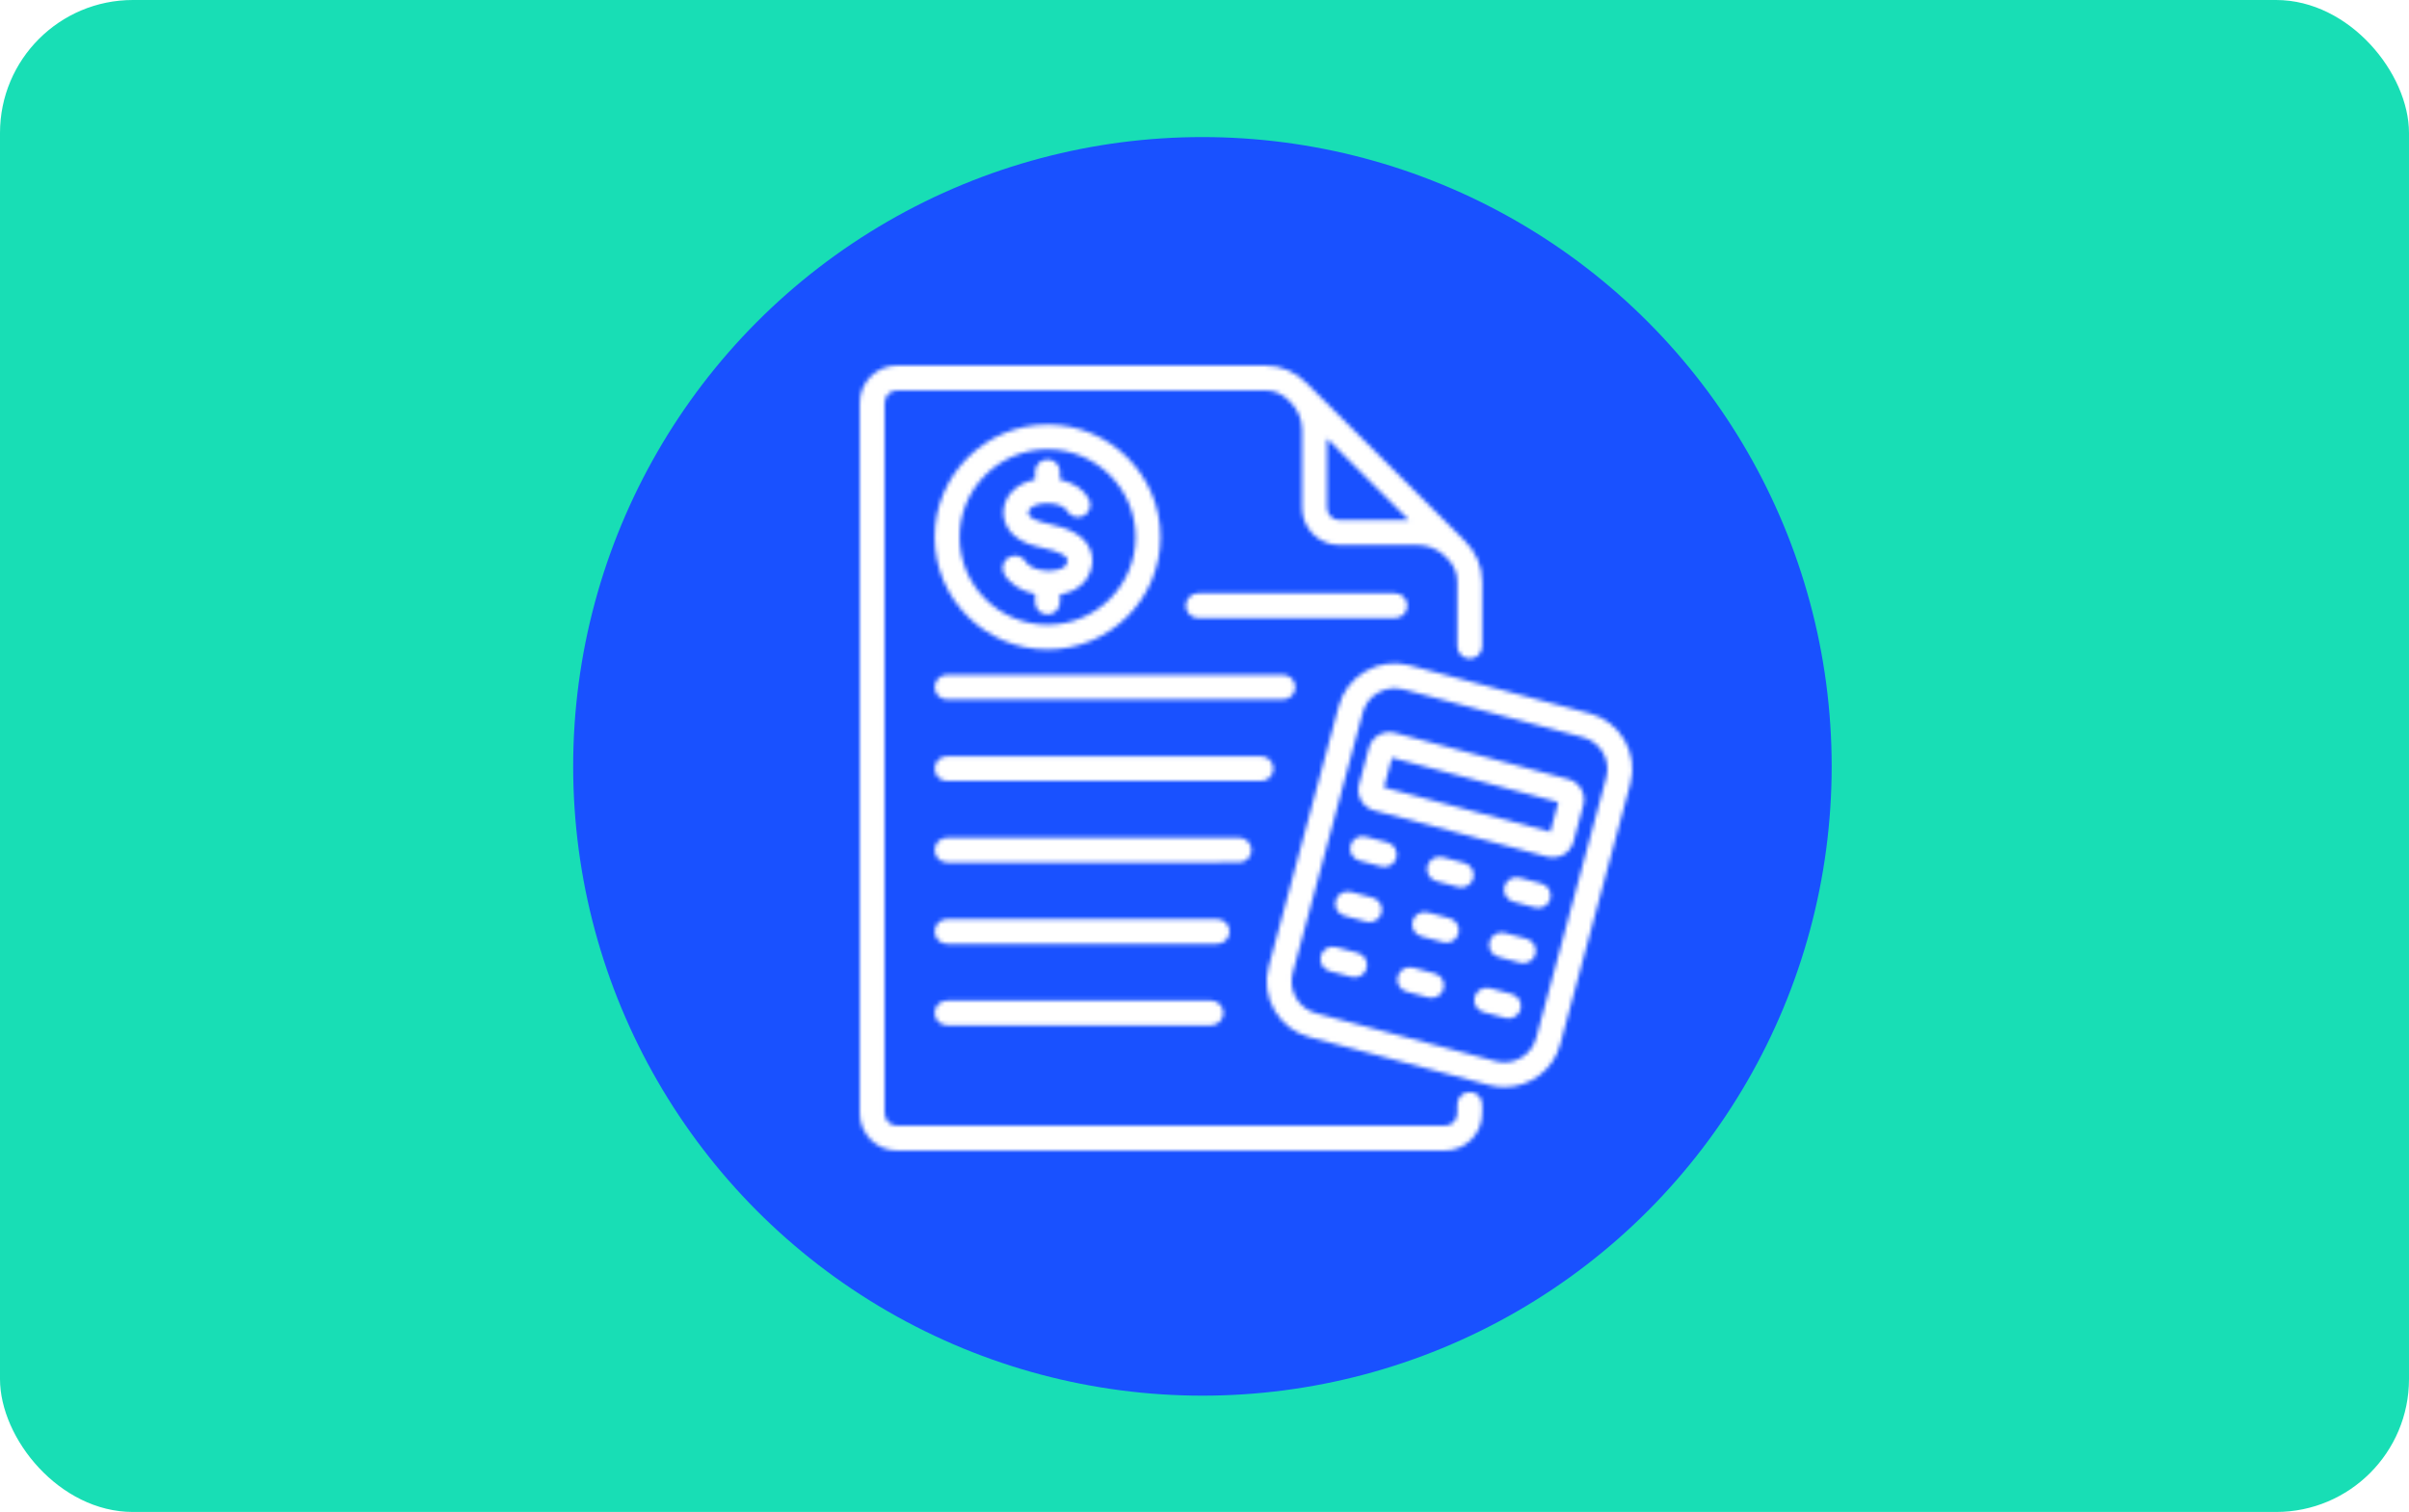 <svg width="580" height="364" viewBox="0 0 580 364" fill="none" xmlns="http://www.w3.org/2000/svg">
<rect width="580" height="364" rx="32" fill="#18DEB5"/>
<g filter="url(#filter0_d_2882_2948)">
<circle cx="289.5" cy="182.5" r="151.5" fill="#1951FF"/>
</g>
<mask id="path-3-inside-1_2882_2948" fill="white">
<path d="M353.863 262.894C352.207 262.894 350.866 264.23 350.866 265.88V268.033C350.866 269.683 349.516 271.02 347.868 271.02H215.992C214.336 271.02 212.995 269.675 212.995 268.033V96.968C212.995 95.318 214.345 93.982 215.992 93.982H304.654C306.874 93.982 308.778 94.84 310.484 96.597C310.5 96.614 310.508 96.622 310.517 96.638L310.806 96.927C312.545 98.725 313.497 101.076 313.497 103.551V122.245C313.497 127.187 317.53 131.213 322.498 131.213H341.26C343.744 131.213 346.104 132.161 347.909 133.894L348.24 134.224C350.004 135.923 350.865 137.82 350.865 140.031V155.582C350.865 157.232 352.207 158.569 353.863 158.569C355.519 158.569 356.86 157.232 356.86 155.582V140.031C356.86 136.228 355.328 132.747 352.422 129.942L314.781 92.422C311.974 89.534 308.471 88 304.654 88H215.992C211.032 88 207 92.017 207 96.959V268.033C207 272.974 211.032 277 215.992 277H347.868C352.828 277 356.86 272.982 356.86 268.033V265.879C356.86 264.23 355.519 262.894 353.863 262.894ZM319.501 105.573L339.224 125.224H322.499C320.843 125.224 319.501 123.879 319.501 122.237V105.573ZM252.218 156.375C267.205 156.375 279.401 144.223 279.401 129.292C279.401 114.36 267.204 102.209 252.218 102.209C237.231 102.209 225.035 114.36 225.035 129.292C225.035 144.224 237.232 156.375 252.218 156.375ZM252.218 108.181C263.901 108.181 273.407 117.652 273.407 129.292C273.407 140.932 263.901 150.403 252.218 150.403C240.535 150.403 231.03 140.932 231.03 129.292C231.03 117.652 240.535 108.181 252.218 108.181ZM256.996 135.248C257.045 134.827 257.12 134.258 255.795 133.482C254.57 132.764 253.096 132.41 251.39 132.005C250.711 131.84 249.999 131.675 249.279 131.477C247.084 130.867 244.352 129.827 242.704 127.204C240.916 124.35 241.33 120.753 243.739 118.253C245.213 116.727 247.192 115.869 249.212 115.465V113.592C249.212 111.942 250.554 110.606 252.21 110.606C253.866 110.606 255.207 111.942 255.207 113.592V115.49C258.412 116.15 260.912 117.8 262.162 120.109C262.949 121.561 262.402 123.376 260.945 124.16C259.488 124.944 257.666 124.399 256.88 122.947C256.441 122.139 255.083 121.471 253.402 121.248C250.968 120.918 248.832 121.586 248.062 122.386C247.54 122.931 247.441 123.484 247.78 124.028C248.219 124.729 249.146 125.233 250.877 125.711C251.489 125.876 252.11 126.025 252.765 126.181C254.76 126.651 256.822 127.146 258.817 128.318C261.856 130.1 263.322 132.814 262.932 135.957C262.61 138.589 260.954 140.882 258.511 142.095C257.517 142.59 256.391 142.936 255.199 143.142V144.957C255.199 146.607 253.858 147.944 252.202 147.944C250.545 147.944 249.204 146.607 249.204 144.957V143.019C246.049 142.359 243.185 140.75 241.777 138.184C240.982 136.732 241.512 134.917 242.969 134.125C244.427 133.333 246.248 133.861 247.043 135.313C248.119 137.269 253.137 138.085 255.845 136.741C256.482 136.427 256.904 135.858 256.979 135.231L256.996 135.248ZM291.549 240.877C293.205 240.877 294.546 242.213 294.546 243.863C294.546 245.513 293.205 246.85 291.549 246.85H228.024C226.368 246.85 225.026 245.513 225.026 243.863C225.026 242.213 226.368 240.877 228.024 240.877H291.549ZM298.313 207.631L228.033 207.639C226.377 207.639 225.036 206.303 225.036 204.653C225.036 203.003 226.377 201.667 228.033 201.667H298.313C299.969 201.667 301.311 203.003 301.311 204.653C301.311 206.303 299.969 207.639 298.313 207.639V207.631ZM335.838 148.804H288.484C286.828 148.804 285.487 147.467 285.487 145.817C285.487 144.167 286.828 142.831 288.484 142.831H335.838C337.494 142.831 338.836 144.167 338.836 145.817C338.836 147.467 337.494 148.804 335.838 148.804ZM293.04 227.242H228.033C226.377 227.242 225.036 225.906 225.036 224.256C225.036 222.606 226.377 221.27 228.033 221.27H293.04C294.696 221.27 296.037 222.606 296.037 224.256C296.037 225.906 294.696 227.242 293.04 227.242ZM303.588 188.024L228.032 188.032C226.376 188.032 225.035 186.696 225.035 185.046C225.035 183.396 226.376 182.06 228.032 182.06H303.588C305.244 182.06 306.586 183.396 306.586 185.046C306.586 186.696 305.245 188.032 303.588 188.032V188.024ZM308.863 168.415L228.033 168.423C226.377 168.423 225.036 167.086 225.036 165.436C225.036 163.786 226.377 162.45 228.033 162.45H308.863C310.519 162.45 311.86 163.786 311.86 165.436C311.86 167.086 310.519 168.423 308.863 168.423V168.415ZM382.687 171.739L339.35 160.173C335.773 159.216 332.031 159.711 328.81 161.567C325.589 163.424 323.287 166.402 322.326 169.966L305.444 232.73C304.483 236.293 304.98 240.022 306.843 243.231C308.706 246.441 311.695 248.734 315.272 249.691L358.609 261.257C359.81 261.579 361.018 261.727 362.202 261.727C368.338 261.727 373.977 257.644 375.641 251.456L392.524 188.692C394.511 181.317 390.098 173.703 382.695 171.723L382.687 171.739ZM386.728 187.158L369.845 249.922C368.719 254.113 364.38 256.621 360.165 255.49L316.829 243.924C314.8 243.38 313.103 242.076 312.043 240.245C310.983 238.413 310.701 236.293 311.24 234.272L328.122 171.508C328.669 169.487 329.977 167.796 331.815 166.74C333.041 166.03 334.399 165.676 335.773 165.676C336.452 165.676 337.139 165.766 337.81 165.948L381.147 177.514C385.353 178.636 387.862 182.967 386.736 187.158H386.728ZM377.57 187.57L335.846 176.433C333.122 175.707 330.299 177.324 329.57 180.047L327.202 188.866C326.846 190.177 327.028 191.555 327.715 192.743C328.403 193.923 329.504 194.772 330.829 195.127L372.552 206.264C372.991 206.379 373.438 206.437 373.886 206.437C374.772 206.437 375.657 206.206 376.444 205.753C377.628 205.068 378.481 203.971 378.837 202.651L381.213 193.823C381.942 191.101 380.319 188.296 377.587 187.57L377.57 187.57ZM373.256 200.267L333.213 189.575L335.134 182.431L375.177 193.122L373.256 200.267ZM369.671 229.669C369.315 231.005 368.098 231.888 366.773 231.888C366.516 231.888 366.259 231.855 365.994 231.781L360.745 230.378C359.147 229.949 358.195 228.316 358.625 226.715C359.056 225.123 360.703 224.174 362.302 224.603L367.551 226.006C369.149 226.435 370.101 228.068 369.671 229.669ZM366.094 242.967C365.738 244.304 364.521 245.186 363.196 245.186C362.939 245.186 362.682 245.153 362.417 245.079L357.168 243.677C355.57 243.248 354.618 241.614 355.048 240.014C355.479 238.422 357.118 237.473 358.725 237.902L363.974 239.304C365.572 239.733 366.524 241.367 366.094 242.967ZM373.248 216.37C372.892 217.706 371.675 218.589 370.35 218.589C370.093 218.589 369.836 218.556 369.571 218.482L364.322 217.079C362.724 216.65 361.772 215.017 362.202 213.416C362.633 211.824 364.272 210.875 365.878 211.304L371.128 212.707C372.726 213.136 373.678 214.769 373.248 216.37ZM329.042 233.075C328.686 234.412 327.469 235.295 326.144 235.295C325.887 235.295 325.63 235.262 325.365 235.187L320.116 233.785C318.518 233.356 317.566 231.722 317.996 230.122C318.427 228.53 320.074 227.581 321.673 228.01L326.922 229.413C328.52 229.841 329.472 231.475 329.042 233.075ZM354.717 211.428C354.361 212.765 353.144 213.647 351.819 213.647C351.563 213.647 351.306 213.614 351.041 213.54L345.792 212.138C344.193 211.709 343.241 210.075 343.672 208.475C344.102 206.883 345.742 205.934 347.348 206.363L352.598 207.765C354.196 208.194 355.148 209.828 354.717 211.428ZM332.618 219.777C332.262 221.113 331.044 221.996 329.72 221.996C329.463 221.996 329.206 221.963 328.941 221.889L323.692 220.486C322.094 220.057 321.142 218.424 321.572 216.823C322.003 215.231 323.642 214.283 325.248 214.712L330.498 216.114C332.096 216.543 333.048 218.176 332.618 219.777ZM351.14 224.727C350.784 226.063 349.567 226.946 348.242 226.946C347.985 226.946 347.729 226.913 347.464 226.839L342.214 225.436C340.616 225.007 339.664 223.374 340.094 221.773C340.525 220.181 342.173 219.233 343.771 219.661L349.02 221.064C350.618 221.493 351.571 223.126 351.14 224.727ZM336.195 206.487C335.839 207.823 334.621 208.706 333.297 208.706C333.04 208.706 332.783 208.673 332.518 208.599L327.269 207.196C325.671 206.767 324.719 205.134 325.149 203.533C325.58 201.941 327.227 200.993 328.825 201.422L334.075 202.824C335.673 203.253 336.625 204.886 336.195 206.487ZM347.563 238.026C347.207 239.363 345.99 240.245 344.665 240.245C344.408 240.245 344.152 240.212 343.887 240.138L338.637 238.736C337.039 238.307 336.087 236.673 336.518 235.073C336.948 233.481 338.587 232.532 340.194 232.961L345.443 234.363C347.042 234.792 347.994 236.426 347.563 238.026Z"/>
</mask>
<path d="M353.863 262.894C352.207 262.894 350.866 264.23 350.866 265.88V268.033C350.866 269.683 349.516 271.02 347.868 271.02H215.992C214.336 271.02 212.995 269.675 212.995 268.033V96.968C212.995 95.318 214.345 93.982 215.992 93.982H304.654C306.874 93.982 308.778 94.84 310.484 96.597C310.5 96.614 310.508 96.622 310.517 96.638L310.806 96.927C312.545 98.725 313.497 101.076 313.497 103.551V122.245C313.497 127.187 317.53 131.213 322.498 131.213H341.26C343.744 131.213 346.104 132.161 347.909 133.894L348.24 134.224C350.004 135.923 350.865 137.82 350.865 140.031V155.582C350.865 157.232 352.207 158.569 353.863 158.569C355.519 158.569 356.86 157.232 356.86 155.582V140.031C356.86 136.228 355.328 132.747 352.422 129.942L314.781 92.422C311.974 89.534 308.471 88 304.654 88H215.992C211.032 88 207 92.017 207 96.959V268.033C207 272.974 211.032 277 215.992 277H347.868C352.828 277 356.86 272.982 356.86 268.033V265.879C356.86 264.23 355.519 262.894 353.863 262.894ZM319.501 105.573L339.224 125.224H322.499C320.843 125.224 319.501 123.879 319.501 122.237V105.573ZM252.218 156.375C267.205 156.375 279.401 144.223 279.401 129.292C279.401 114.36 267.204 102.209 252.218 102.209C237.231 102.209 225.035 114.36 225.035 129.292C225.035 144.224 237.232 156.375 252.218 156.375ZM252.218 108.181C263.901 108.181 273.407 117.652 273.407 129.292C273.407 140.932 263.901 150.403 252.218 150.403C240.535 150.403 231.03 140.932 231.03 129.292C231.03 117.652 240.535 108.181 252.218 108.181ZM256.996 135.248C257.045 134.827 257.12 134.258 255.795 133.482C254.57 132.764 253.096 132.41 251.39 132.005C250.711 131.84 249.999 131.675 249.279 131.477C247.084 130.867 244.352 129.827 242.704 127.204C240.916 124.35 241.33 120.753 243.739 118.253C245.213 116.727 247.192 115.869 249.212 115.465V113.592C249.212 111.942 250.554 110.606 252.21 110.606C253.866 110.606 255.207 111.942 255.207 113.592V115.49C258.412 116.15 260.912 117.8 262.162 120.109C262.949 121.561 262.402 123.376 260.945 124.16C259.488 124.944 257.666 124.399 256.88 122.947C256.441 122.139 255.083 121.471 253.402 121.248C250.968 120.918 248.832 121.586 248.062 122.386C247.54 122.931 247.441 123.484 247.78 124.028C248.219 124.729 249.146 125.233 250.877 125.711C251.489 125.876 252.11 126.025 252.765 126.181C254.76 126.651 256.822 127.146 258.817 128.318C261.856 130.1 263.322 132.814 262.932 135.957C262.61 138.589 260.954 140.882 258.511 142.095C257.517 142.59 256.391 142.936 255.199 143.142V144.957C255.199 146.607 253.858 147.944 252.202 147.944C250.545 147.944 249.204 146.607 249.204 144.957V143.019C246.049 142.359 243.185 140.75 241.777 138.184C240.982 136.732 241.512 134.917 242.969 134.125C244.427 133.333 246.248 133.861 247.043 135.313C248.119 137.269 253.137 138.085 255.845 136.741C256.482 136.427 256.904 135.858 256.979 135.231L256.996 135.248ZM291.549 240.877C293.205 240.877 294.546 242.213 294.546 243.863C294.546 245.513 293.205 246.85 291.549 246.85H228.024C226.368 246.85 225.026 245.513 225.026 243.863C225.026 242.213 226.368 240.877 228.024 240.877H291.549ZM298.313 207.631L228.033 207.639C226.377 207.639 225.036 206.303 225.036 204.653C225.036 203.003 226.377 201.667 228.033 201.667H298.313C299.969 201.667 301.311 203.003 301.311 204.653C301.311 206.303 299.969 207.639 298.313 207.639V207.631ZM335.838 148.804H288.484C286.828 148.804 285.487 147.467 285.487 145.817C285.487 144.167 286.828 142.831 288.484 142.831H335.838C337.494 142.831 338.836 144.167 338.836 145.817C338.836 147.467 337.494 148.804 335.838 148.804ZM293.04 227.242H228.033C226.377 227.242 225.036 225.906 225.036 224.256C225.036 222.606 226.377 221.27 228.033 221.27H293.04C294.696 221.27 296.037 222.606 296.037 224.256C296.037 225.906 294.696 227.242 293.04 227.242ZM303.588 188.024L228.032 188.032C226.376 188.032 225.035 186.696 225.035 185.046C225.035 183.396 226.376 182.06 228.032 182.06H303.588C305.244 182.06 306.586 183.396 306.586 185.046C306.586 186.696 305.245 188.032 303.588 188.032V188.024ZM308.863 168.415L228.033 168.423C226.377 168.423 225.036 167.086 225.036 165.436C225.036 163.786 226.377 162.45 228.033 162.45H308.863C310.519 162.45 311.86 163.786 311.86 165.436C311.86 167.086 310.519 168.423 308.863 168.423V168.415ZM382.687 171.739L339.35 160.173C335.773 159.216 332.031 159.711 328.81 161.567C325.589 163.424 323.287 166.402 322.326 169.966L305.444 232.73C304.483 236.293 304.98 240.022 306.843 243.231C308.706 246.441 311.695 248.734 315.272 249.691L358.609 261.257C359.81 261.579 361.018 261.727 362.202 261.727C368.338 261.727 373.977 257.644 375.641 251.456L392.524 188.692C394.511 181.317 390.098 173.703 382.695 171.723L382.687 171.739ZM386.728 187.158L369.845 249.922C368.719 254.113 364.38 256.621 360.165 255.49L316.829 243.924C314.8 243.38 313.103 242.076 312.043 240.245C310.983 238.413 310.701 236.293 311.24 234.272L328.122 171.508C328.669 169.487 329.977 167.796 331.815 166.74C333.041 166.03 334.399 165.676 335.773 165.676C336.452 165.676 337.139 165.766 337.81 165.948L381.147 177.514C385.353 178.636 387.862 182.967 386.736 187.158H386.728ZM377.57 187.57L335.846 176.433C333.122 175.707 330.299 177.324 329.57 180.047L327.202 188.866C326.846 190.177 327.028 191.555 327.715 192.743C328.403 193.923 329.504 194.772 330.829 195.127L372.552 206.264C372.991 206.379 373.438 206.437 373.886 206.437C374.772 206.437 375.657 206.206 376.444 205.753C377.628 205.068 378.481 203.971 378.837 202.651L381.213 193.823C381.942 191.101 380.319 188.296 377.587 187.57L377.57 187.57ZM373.256 200.267L333.213 189.575L335.134 182.431L375.177 193.122L373.256 200.267ZM369.671 229.669C369.315 231.005 368.098 231.888 366.773 231.888C366.516 231.888 366.259 231.855 365.994 231.781L360.745 230.378C359.147 229.949 358.195 228.316 358.625 226.715C359.056 225.123 360.703 224.174 362.302 224.603L367.551 226.006C369.149 226.435 370.101 228.068 369.671 229.669ZM366.094 242.967C365.738 244.304 364.521 245.186 363.196 245.186C362.939 245.186 362.682 245.153 362.417 245.079L357.168 243.677C355.57 243.248 354.618 241.614 355.048 240.014C355.479 238.422 357.118 237.473 358.725 237.902L363.974 239.304C365.572 239.733 366.524 241.367 366.094 242.967ZM373.248 216.37C372.892 217.706 371.675 218.589 370.35 218.589C370.093 218.589 369.836 218.556 369.571 218.482L364.322 217.079C362.724 216.65 361.772 215.017 362.202 213.416C362.633 211.824 364.272 210.875 365.878 211.304L371.128 212.707C372.726 213.136 373.678 214.769 373.248 216.37ZM329.042 233.075C328.686 234.412 327.469 235.295 326.144 235.295C325.887 235.295 325.63 235.262 325.365 235.187L320.116 233.785C318.518 233.356 317.566 231.722 317.996 230.122C318.427 228.53 320.074 227.581 321.673 228.01L326.922 229.413C328.52 229.841 329.472 231.475 329.042 233.075ZM354.717 211.428C354.361 212.765 353.144 213.647 351.819 213.647C351.563 213.647 351.306 213.614 351.041 213.54L345.792 212.138C344.193 211.709 343.241 210.075 343.672 208.475C344.102 206.883 345.742 205.934 347.348 206.363L352.598 207.765C354.196 208.194 355.148 209.828 354.717 211.428ZM332.618 219.777C332.262 221.113 331.044 221.996 329.72 221.996C329.463 221.996 329.206 221.963 328.941 221.889L323.692 220.486C322.094 220.057 321.142 218.424 321.572 216.823C322.003 215.231 323.642 214.283 325.248 214.712L330.498 216.114C332.096 216.543 333.048 218.176 332.618 219.777ZM351.14 224.727C350.784 226.063 349.567 226.946 348.242 226.946C347.985 226.946 347.729 226.913 347.464 226.839L342.214 225.436C340.616 225.007 339.664 223.374 340.094 221.773C340.525 220.181 342.173 219.233 343.771 219.661L349.02 221.064C350.618 221.493 351.571 223.126 351.14 224.727ZM336.195 206.487C335.839 207.823 334.621 208.706 333.297 208.706C333.04 208.706 332.783 208.673 332.518 208.599L327.269 207.196C325.671 206.767 324.719 205.134 325.149 203.533C325.58 201.941 327.227 200.993 328.825 201.422L334.075 202.824C335.673 203.253 336.625 204.886 336.195 206.487ZM347.563 238.026C347.207 239.363 345.99 240.245 344.665 240.245C344.408 240.245 344.152 240.212 343.887 240.138L338.637 238.736C337.039 238.307 336.087 236.673 336.518 235.073C336.948 233.481 338.587 232.532 340.194 232.961L345.443 234.363C347.042 234.792 347.994 236.426 347.563 238.026Z" fill="white" stroke="white" stroke-width="2.5" mask="url(#path-3-inside-1_2882_2948)"/>
<defs>
<filter id="filter0_d_2882_2948" x="127" y="22" width="325" height="325" filterUnits="userSpaceOnUse" color-interpolation-filters="sRGB">
<feFlood flood-opacity="0" result="BackgroundImageFix"/>
<feColorMatrix in="SourceAlpha" type="matrix" values="0 0 0 0 0 0 0 0 0 0 0 0 0 0 0 0 0 0 127 0" result="hardAlpha"/>
<feOffset dy="2"/>
<feGaussianBlur stdDeviation="5.5"/>
<feComposite in2="hardAlpha" operator="out"/>
<feColorMatrix type="matrix" values="0 0 0 0 0 0 0 0 0 0 0 0 0 0 0 0 0 0 0.15 0"/>
<feBlend mode="normal" in2="BackgroundImageFix" result="effect1_dropShadow_2882_2948"/>
<feBlend mode="normal" in="SourceGraphic" in2="effect1_dropShadow_2882_2948" result="shape"/>
</filter>
</defs>
</svg>
